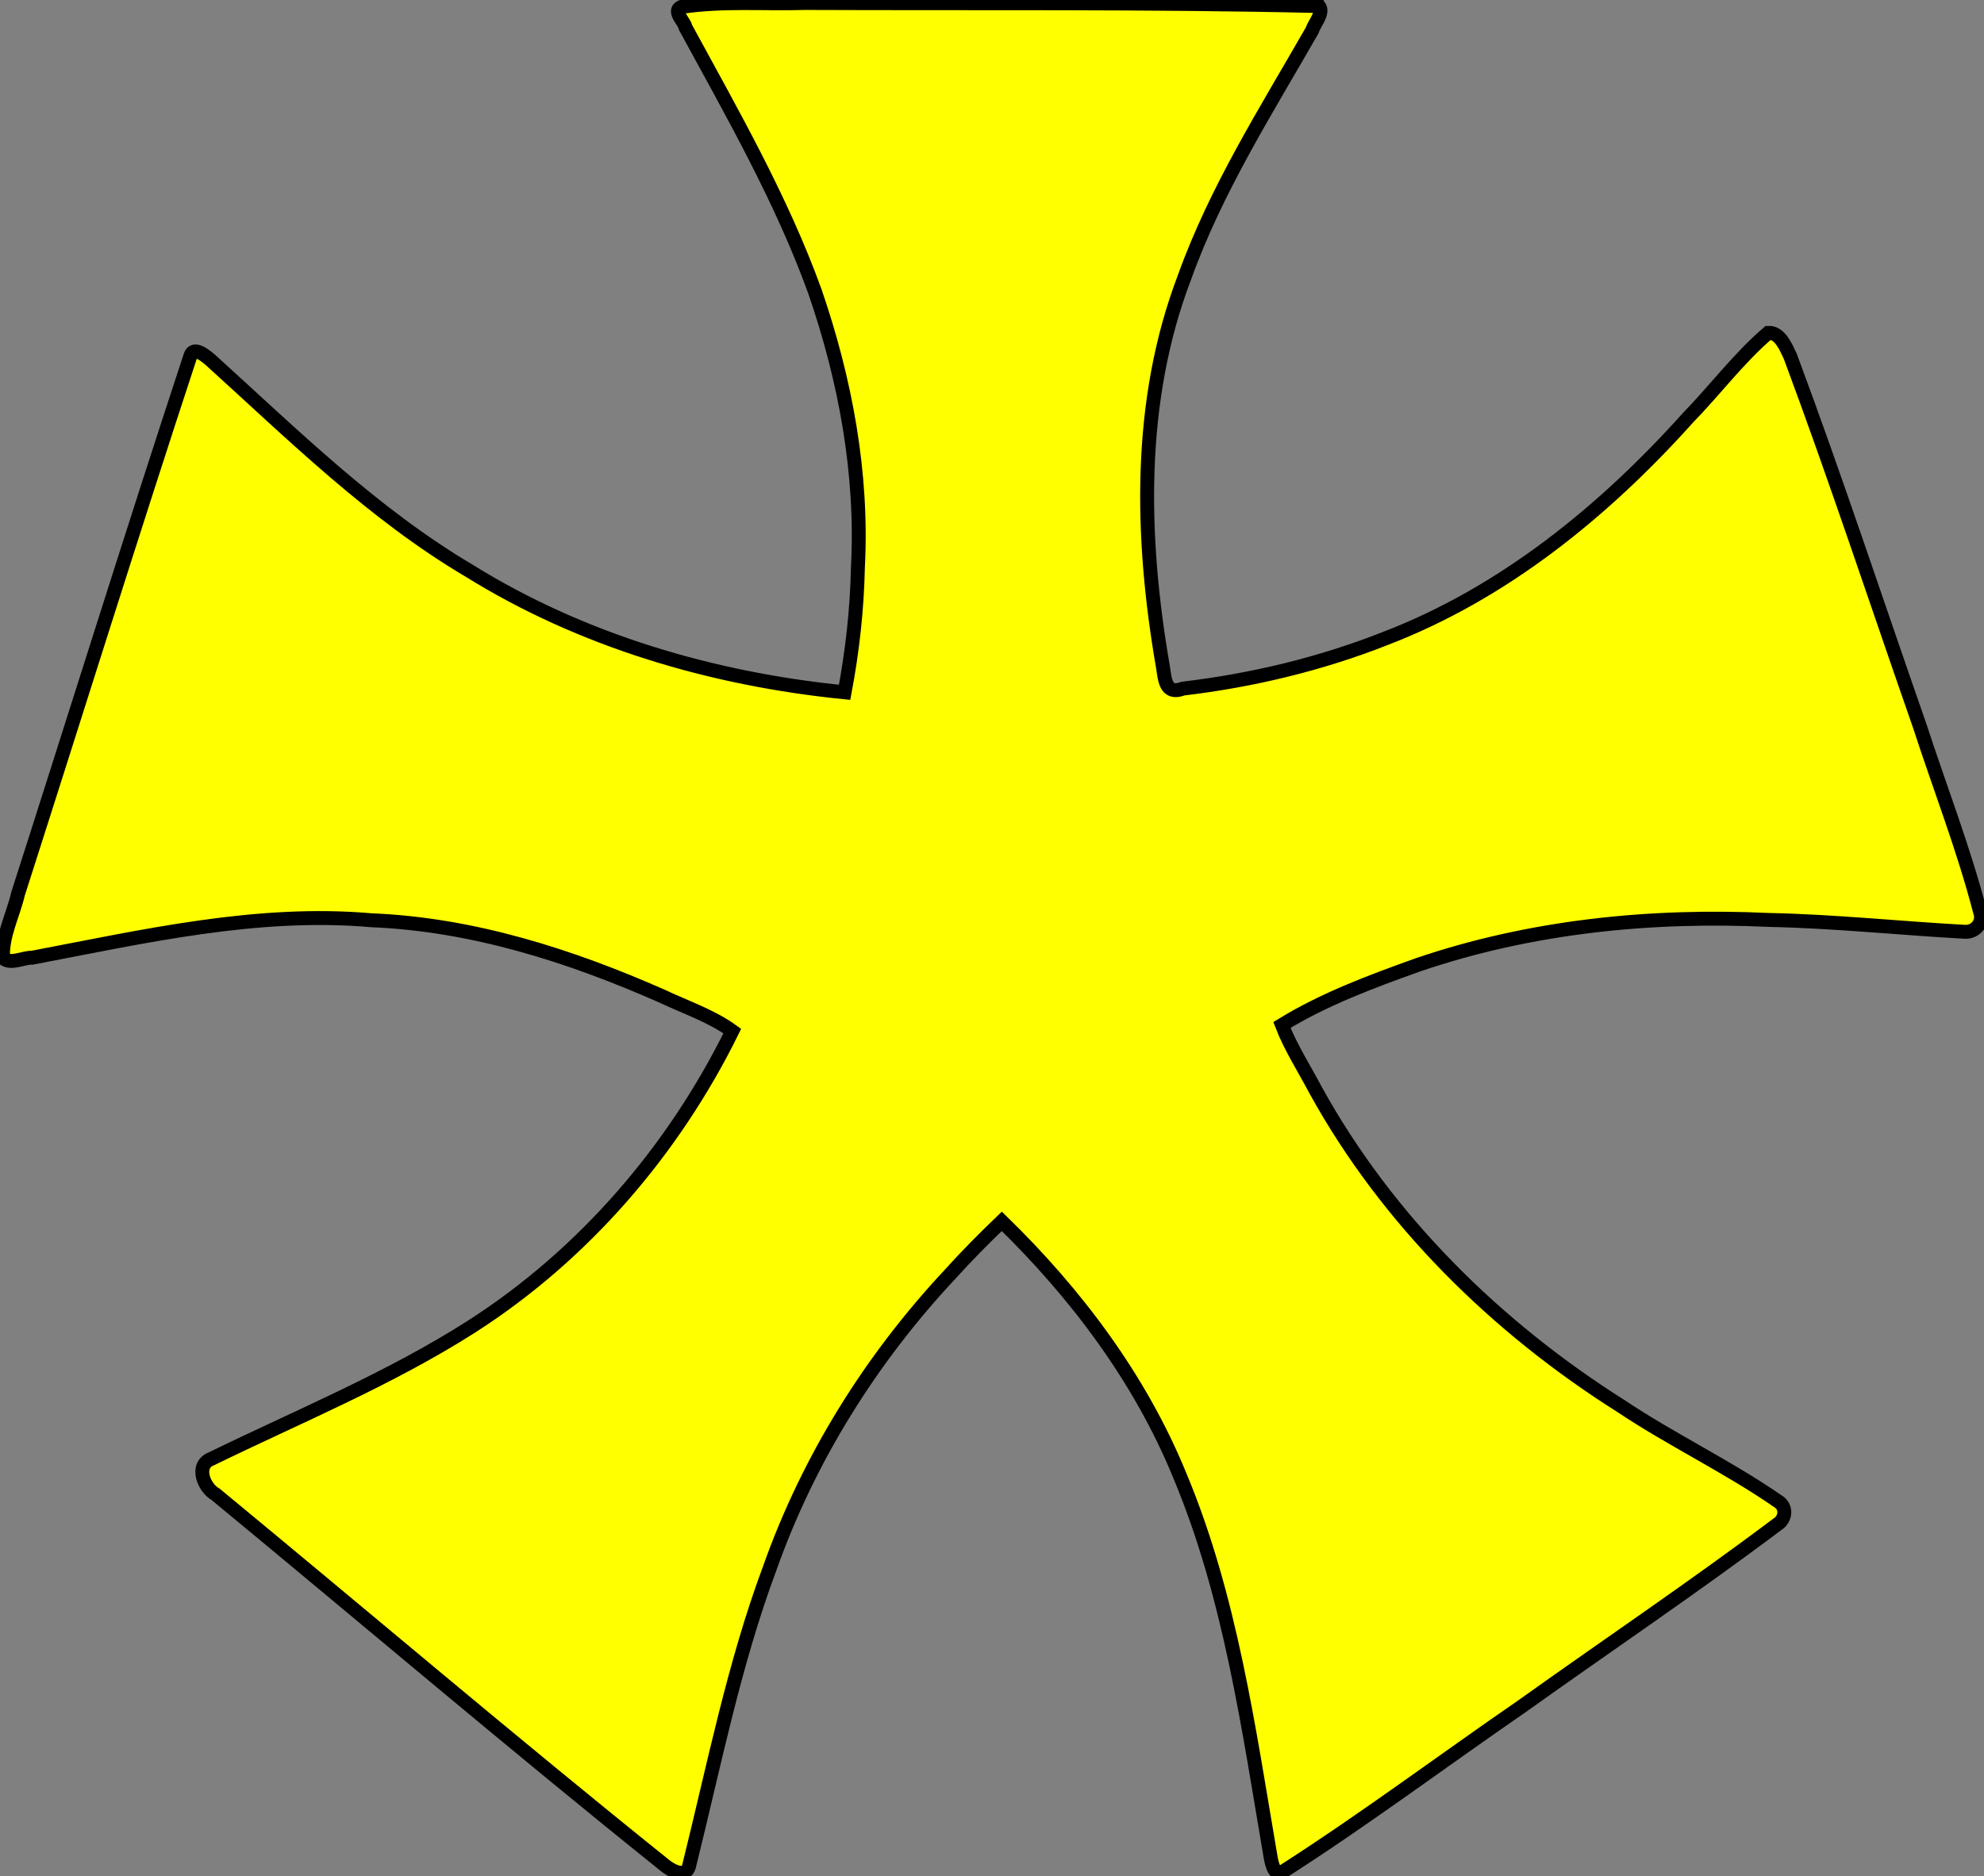 <?xml version="1.0" encoding="UTF-8" standalone="no"?>
<svg
   width="760.52"
   height="719.16"
   version="1.0"
   id="svg4"
   xmlns="http://www.w3.org/2000/svg"
   xmlns:svg="http://www.w3.org/2000/svg"
   xmlns:rdf="http://www.w3.org/1999/02/22-rdf-syntax-ns#"
   xmlns:cc="http://creativecommons.org/ns#"
   xmlns:dc="http://purl.org/dc/elements/1.1/">
  <rect width="100%" height="100%" fill="#808080" stroke="none"/>
  <defs
     id="defs8" />
  <path
     style="fill:#ffff00;stroke:#000000;stroke-width:5.333"
     d="m 308.57,1.144 c -15.81,0.487 -31.86,-0.878 -47.52,1.542 -3.39,1.597 1.45,5.707 1.73,7.83 17.92,32.961 36.76,65.754 49.57,101.134 11.69,33.9 18.39,69.82 16.51,105.77 -0.33,16.09 -2.11,32.19 -5.1,47.97 C 273.28,260.34 223.13,245.69 179.79,218.75 142.89,196.9 112.27,166.6 80.688,138 c -1.723,-1.46 -6.583,-5.67 -7.733,-1.48 -22.561,68.51 -43.986,137.4 -66.03,206.08 -1.882,8.14 -6.253,16.25 -5.738,24.71 2.89,2.55 7.749,-0.31 11.155,-0.18 42.828,-8.14 86.136,-18.2 130.028,-14.36 38.77,1.58 76.12,13.53 111.38,29.08 9.02,4.28 18.85,7.54 26.96,13.4 -22.52,45.71 -56.97,85.76 -99.99,113.31 -31.52,20.11 -66.24,34.34 -99.732,50.69 -6.315,2.48 -2.855,11.12 1.69,13.61 57.272,47.25 113.842,95.4 171.752,141.87 2.34,2.02 8.35,5.65 9.68,0.72 9.54,-38.3 17.14,-77.22 30.96,-114.31 14.82,-41.84 38.73,-80.15 69,-112.53 6.37,-7.08 13.08,-13.83 19.95,-20.43 28.49,27.73 52.95,60.22 68.12,97.19 19.59,46.7 26.47,97.23 34.96,146.78 0.41,2.13 1.5,7.76 4.79,5.24 31.26,-20.02 61.02,-42.31 91.6,-63.37 32.54,-23.25 65.77,-45.59 97.73,-69.63 3.42,-2.04 3.84,-6.87 0.21,-8.96 -19.25,-13.31 -40.58,-23.41 -60.06,-36.42 -47.87,-30.25 -89.48,-71.19 -116.97,-120.95 -4.37,-8.3 -9.68,-16.52 -13.01,-25.15 16.19,-9.93 34.28,-16.66 52.15,-23.05 43.13,-14.7 89.12,-19.34 134.51,-17.21 25.08,0.5 50.05,3.17 75.07,4.54 4.15,0.27 7.38,-3.62 5.9,-7.63 -6.26,-24.18 -15.42,-47.58 -23.15,-71.34 -16.5,-47.21 -32.13,-94.75 -49.6,-141.61 -1.64,-3.43 -3.92,-9.27 -8.46,-9.03 -11.32,9.71 -20.42,21.95 -30.84,32.65 -32.18,35.83 -70.68,67.18 -116.02,84.55 -24.8,9.78 -51,16.05 -77.43,19.18 -6.84,2.57 -6.95,-3.44 -7.76,-8.45 -8.53,-49.37 -9.86,-101.7 8.27,-149.16 12.05,-33.64 31.32,-63.89 48.97,-94.727 0.82,-2.731 4.55,-6.627 2.64,-9.306 -65.66,-1.522 -131.39,-0.901 -197.07,-1.173 z"
     id="path2694" />
</svg>
